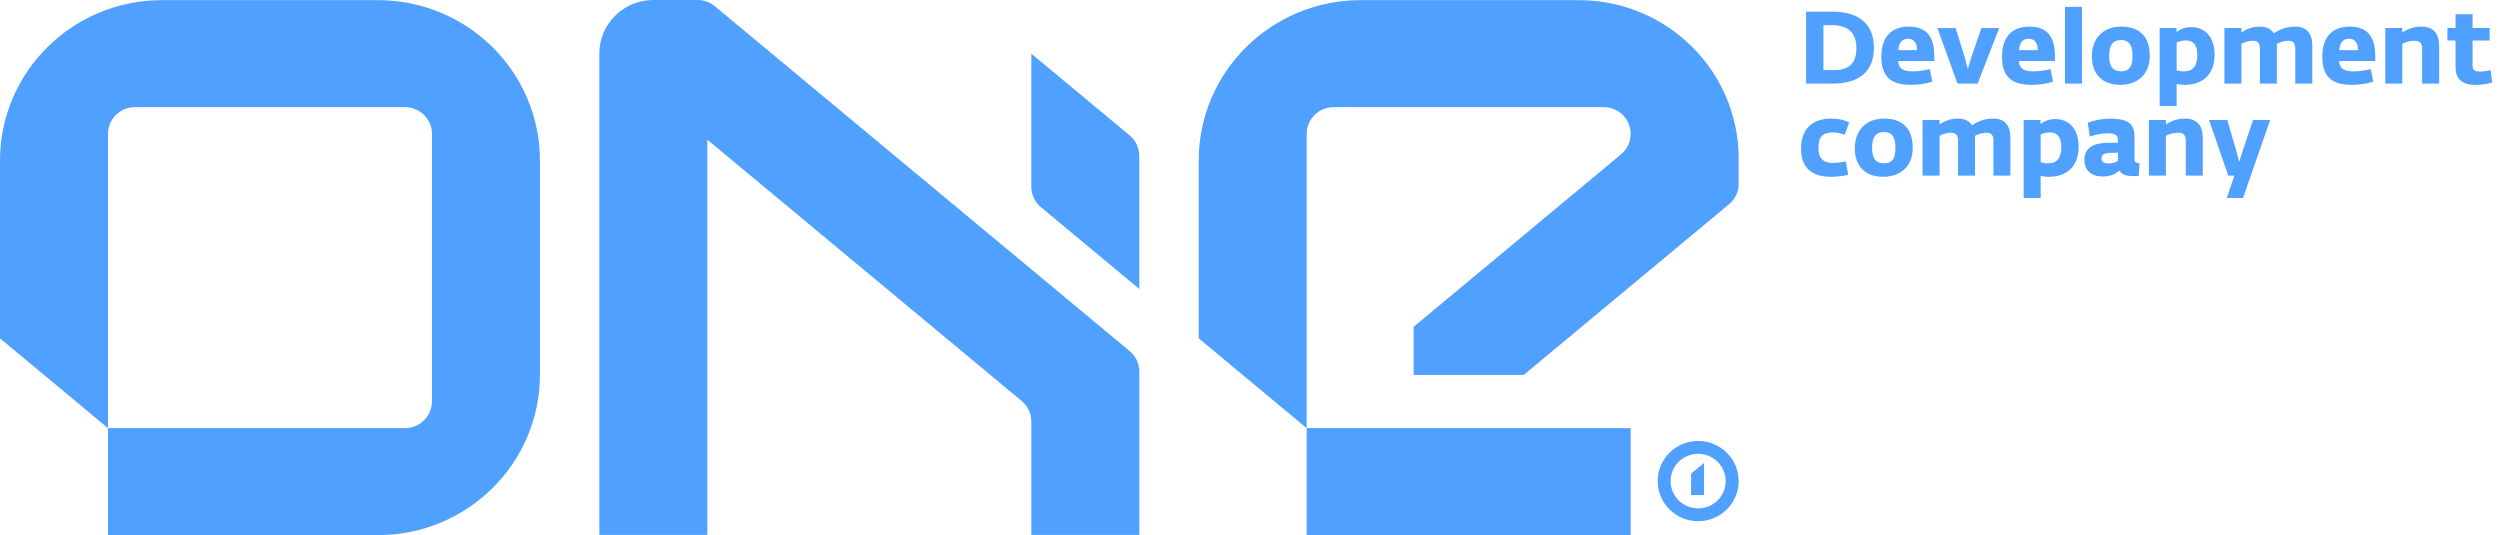 <?xml version="1.0" encoding="UTF-8"?> <svg xmlns="http://www.w3.org/2000/svg" width="299" height="64" viewBox="0 0 299 64" fill="none"><path fill-rule="evenodd" clip-rule="evenodd" d="M71.684 6.398V63.982H84.6V16.705L122.215 47.976C122.908 48.562 123.347 49.435 123.347 50.409V63.982H136.263V44.441C136.263 43.472 135.828 42.604 135.141 42.017L85.497 0.746C84.936 0.28 84.213 0 83.424 0H78.142C74.576 0 71.684 2.865 71.684 6.398ZM195.027 16.013C195.027 14.246 193.581 12.814 191.798 12.814H159.509C157.725 12.814 156.28 14.246 156.28 16.013V51.203L143.364 40.466V19.212C143.364 8.611 152.038 0.018 162.738 0.018H188.827C199.384 0.018 207.942 8.497 207.942 18.956V21.981C207.942 22.962 207.496 23.84 206.794 24.427L182.235 44.842H169.066V39.088L193.921 18.423C194.599 17.837 195.027 16.974 195.027 16.013ZM156.28 51.203H195.027V64H156.28V51.203ZM203.099 60.801C204.918 60.801 206.392 59.34 206.392 57.538C206.392 55.736 204.918 54.275 203.099 54.275C201.28 54.275 199.805 55.736 199.805 57.538C199.805 59.34 201.28 60.801 203.099 60.801ZM207.942 57.538C207.942 60.188 205.774 62.337 203.099 62.337C200.424 62.337 198.256 60.188 198.256 57.538C198.256 54.888 200.424 52.739 203.099 52.739C205.774 52.739 207.942 54.888 207.942 57.538ZM202.253 56.818C202.253 56.703 202.305 56.599 202.389 56.529L203.802 55.374V59.213H202.253V56.818ZM135.122 16.208C135.82 16.795 136.26 17.677 136.26 18.655V34.564L124.483 24.772C123.785 24.185 123.345 23.304 123.345 22.326V6.416L135.122 16.208ZM19.373 0.018C8.674 0.018 0 8.611 0 19.212L3.15324e-05 40.466L12.916 51.203V64L45.205 64C55.904 64 64.578 55.406 64.578 44.805V19.212C64.578 8.611 55.904 0.018 45.205 0.018H19.373ZM48.434 51.203H12.916V16.013C12.916 14.246 14.361 12.814 16.145 12.814H48.434C50.217 12.814 51.663 14.246 51.663 16.013V48.004C51.663 49.771 50.217 51.203 48.434 51.203ZM268.261 23.678H266.325L267.226 21H266.496L264.207 14.352H266.386L267.531 18.297L267.798 19.332H267.823L268.139 18.297L269.466 14.352H271.512L268.261 23.678ZM263.45 16.495C263.45 14.985 262.744 14.182 261.295 14.182C260.419 14.182 259.64 14.486 259.043 14.888V14.352H257.01V20.999H259.043V16.239C259.469 16.02 259.993 15.874 260.48 15.874C261.149 15.874 261.417 16.154 261.417 16.823V20.999H263.45V16.495ZM255.285 16.275V19.002C255.285 19.343 255.406 19.526 255.881 19.513L255.808 21.023C255.54 21.047 255.382 21.059 255.151 21.059C254.213 21.059 253.739 20.852 253.507 20.414C252.984 20.816 252.387 21.108 251.499 21.108C250.099 21.108 249.295 20.366 249.295 19.124C249.295 17.419 250.817 17.079 252.144 17.079H253.3V16.689C253.3 16.166 252.911 15.934 252.119 15.934C251.267 15.934 250.561 16.129 249.94 16.336L249.697 14.68C250.561 14.352 251.45 14.193 252.424 14.193C254.481 14.193 255.285 14.839 255.285 16.275ZM252.18 19.55C252.631 19.55 253.008 19.416 253.3 19.27V19.124V18.259L252.29 18.284C251.705 18.296 251.34 18.503 251.34 18.953C251.34 19.392 251.693 19.55 252.18 19.55ZM248.605 17.541C248.605 15.46 247.485 14.242 245.829 14.242C245.098 14.242 244.49 14.486 244.039 14.826V14.352H242.031V23.677H244.064V21.047C244.368 21.108 244.697 21.145 245.05 21.145C247.046 21.145 248.605 20.025 248.605 17.541ZM246.535 17.602C246.535 18.832 246.048 19.538 244.952 19.538C244.624 19.538 244.271 19.477 244.064 19.404V16.08C244.392 15.934 244.77 15.837 245.159 15.837C246.06 15.837 246.535 16.373 246.535 17.602ZM238.376 14.182C239.764 14.182 240.446 14.985 240.446 16.495V20.999H238.413V16.823C238.413 16.154 238.17 15.874 237.561 15.874C237.098 15.874 236.611 16.032 236.197 16.251C236.21 16.324 236.21 16.41 236.21 16.495V20.999H234.176V16.823C234.176 16.154 233.933 15.874 233.324 15.874C232.862 15.874 232.375 16.02 231.973 16.239V20.999H229.94V14.352H231.973V14.876C232.557 14.486 233.3 14.182 234.14 14.182C234.956 14.182 235.516 14.462 235.856 14.985C236.465 14.547 237.354 14.182 238.376 14.182ZM221.833 17.736C221.833 19.818 223.038 21.145 225.218 21.145C227.251 21.145 228.76 19.94 228.76 17.676C228.76 15.509 227.677 14.182 225.327 14.182C223.233 14.182 221.833 15.533 221.833 17.736ZM226.691 17.676C226.691 18.808 226.423 19.526 225.327 19.526C224.244 19.526 223.903 18.832 223.903 17.688C223.903 16.604 224.207 15.789 225.303 15.789C226.423 15.789 226.691 16.604 226.691 17.676ZM218.969 21.145C216.948 21.145 215.402 20.293 215.402 17.773C215.402 15.375 216.802 14.182 219.03 14.182C219.895 14.182 220.637 14.364 221.161 14.644L220.637 16.117C220.053 15.91 219.651 15.837 219.201 15.837C218.068 15.837 217.484 16.3 217.484 17.663C217.484 18.978 218.081 19.489 219.237 19.489C219.688 19.489 220.211 19.416 220.759 19.307L221.039 20.902C220.381 21.06 219.602 21.145 218.969 21.145ZM298.066 9.865L297.871 8.38C297.506 8.477 297.007 8.562 296.593 8.562C296.106 8.562 295.717 8.441 295.717 7.856V4.849H297.762V3.352H295.717V1.696H293.684V3.352H292.71V4.849H293.684V8.027C293.684 9.5 294.536 10.157 296.082 10.157C296.666 10.157 297.457 10.06 298.066 9.865ZM289.566 3.182C291.015 3.182 291.721 3.985 291.721 5.495V9.999H289.688V5.823C289.688 5.154 289.42 4.874 288.751 4.874C288.264 4.874 287.74 5.02 287.314 5.239V9.999H285.281V3.352H287.314V3.888C287.911 3.486 288.69 3.182 289.566 3.182ZM284.077 7.296V6.676C284.077 4.35 283.103 3.182 281.046 3.182C278.976 3.182 277.747 4.363 277.747 6.797C277.747 9.415 279.171 10.145 281.277 10.145C282.178 10.145 283.103 10.011 283.846 9.768L283.541 8.27C282.848 8.429 282.129 8.538 281.521 8.538C280.279 8.538 279.792 8.136 279.768 7.296H284.077ZM282.02 5.994H279.78C279.853 5.19 280.157 4.63 280.936 4.63C281.703 4.63 282.02 5.203 282.02 5.994ZM274.482 3.182C275.87 3.182 276.552 3.985 276.552 5.495V9.999H274.519V5.823C274.519 5.154 274.275 4.874 273.666 4.874C273.204 4.874 272.717 5.032 272.303 5.251C272.315 5.324 272.315 5.409 272.315 5.495V9.999H270.282V5.823C270.282 5.154 270.039 4.874 269.43 4.874C268.967 4.874 268.48 5.02 268.079 5.239V9.999H266.046V3.352H268.079V3.876C268.663 3.486 269.406 3.182 270.246 3.182C271.061 3.182 271.621 3.462 271.962 3.985C272.571 3.547 273.459 3.182 274.482 3.182ZM264.868 6.541C264.868 4.46 263.748 3.242 262.092 3.242C261.362 3.242 260.753 3.486 260.303 3.827V3.352H258.294V12.677H260.327V10.047C260.632 10.108 260.96 10.145 261.313 10.145C263.31 10.145 264.868 9.025 264.868 6.541ZM262.799 6.602C262.799 7.832 262.312 8.538 261.216 8.538C260.887 8.538 260.534 8.477 260.327 8.404V5.08C260.656 4.934 261.033 4.837 261.423 4.837C262.324 4.837 262.799 5.373 262.799 6.602ZM253.572 10.145C251.393 10.145 250.188 8.818 250.188 6.736C250.188 4.533 251.587 3.182 253.681 3.182C256.031 3.182 257.114 4.509 257.114 6.676C257.114 8.94 255.605 10.145 253.572 10.145ZM253.681 8.526C254.777 8.526 255.045 7.808 255.045 6.676C255.045 5.604 254.777 4.789 253.657 4.789C252.561 4.789 252.257 5.604 252.257 6.688C252.257 7.832 252.598 8.526 253.681 8.526ZM246.976 9.999H249.009V0.82H246.976V9.999ZM245.772 6.676V7.296H241.463C241.487 8.136 241.974 8.538 243.216 8.538C243.824 8.538 244.543 8.429 245.236 8.27L245.541 9.768C244.798 10.011 243.873 10.145 242.972 10.145C240.866 10.145 239.442 9.415 239.442 6.797C239.442 4.363 240.671 3.182 242.741 3.182C244.798 3.182 245.772 4.35 245.772 6.676ZM241.475 5.994H243.715C243.715 5.203 243.398 4.63 242.631 4.63C241.852 4.63 241.548 5.19 241.475 5.994ZM234.114 9.999H236.524L239.105 3.353H236.975L235.733 6.956L235.368 8.234H235.344L235.015 6.956L233.895 3.353H231.716L234.114 9.999ZM231.339 6.676V7.296H227.03C227.054 8.136 227.541 8.538 228.783 8.538C229.392 8.538 230.11 8.429 230.804 8.27L231.108 9.768C230.365 10.011 229.44 10.145 228.539 10.145C226.433 10.145 225.009 9.415 225.009 6.797C225.009 4.363 226.238 3.182 228.308 3.182C230.365 3.182 231.339 4.35 231.339 6.676ZM227.042 5.994H229.282C229.282 5.203 228.965 4.63 228.198 4.63C227.419 4.63 227.115 5.19 227.042 5.994ZM216.011 9.999H219.164C222.281 9.999 224.119 8.623 224.119 5.713C224.119 2.646 222.061 1.392 219.091 1.392H216.011V9.999ZM218.081 8.379V3.011H219.091C221.027 3.011 222.025 3.899 222.025 5.774C222.025 7.442 221.258 8.379 219.42 8.379H218.081Z" fill="#4FA0FF"></path></svg> 
